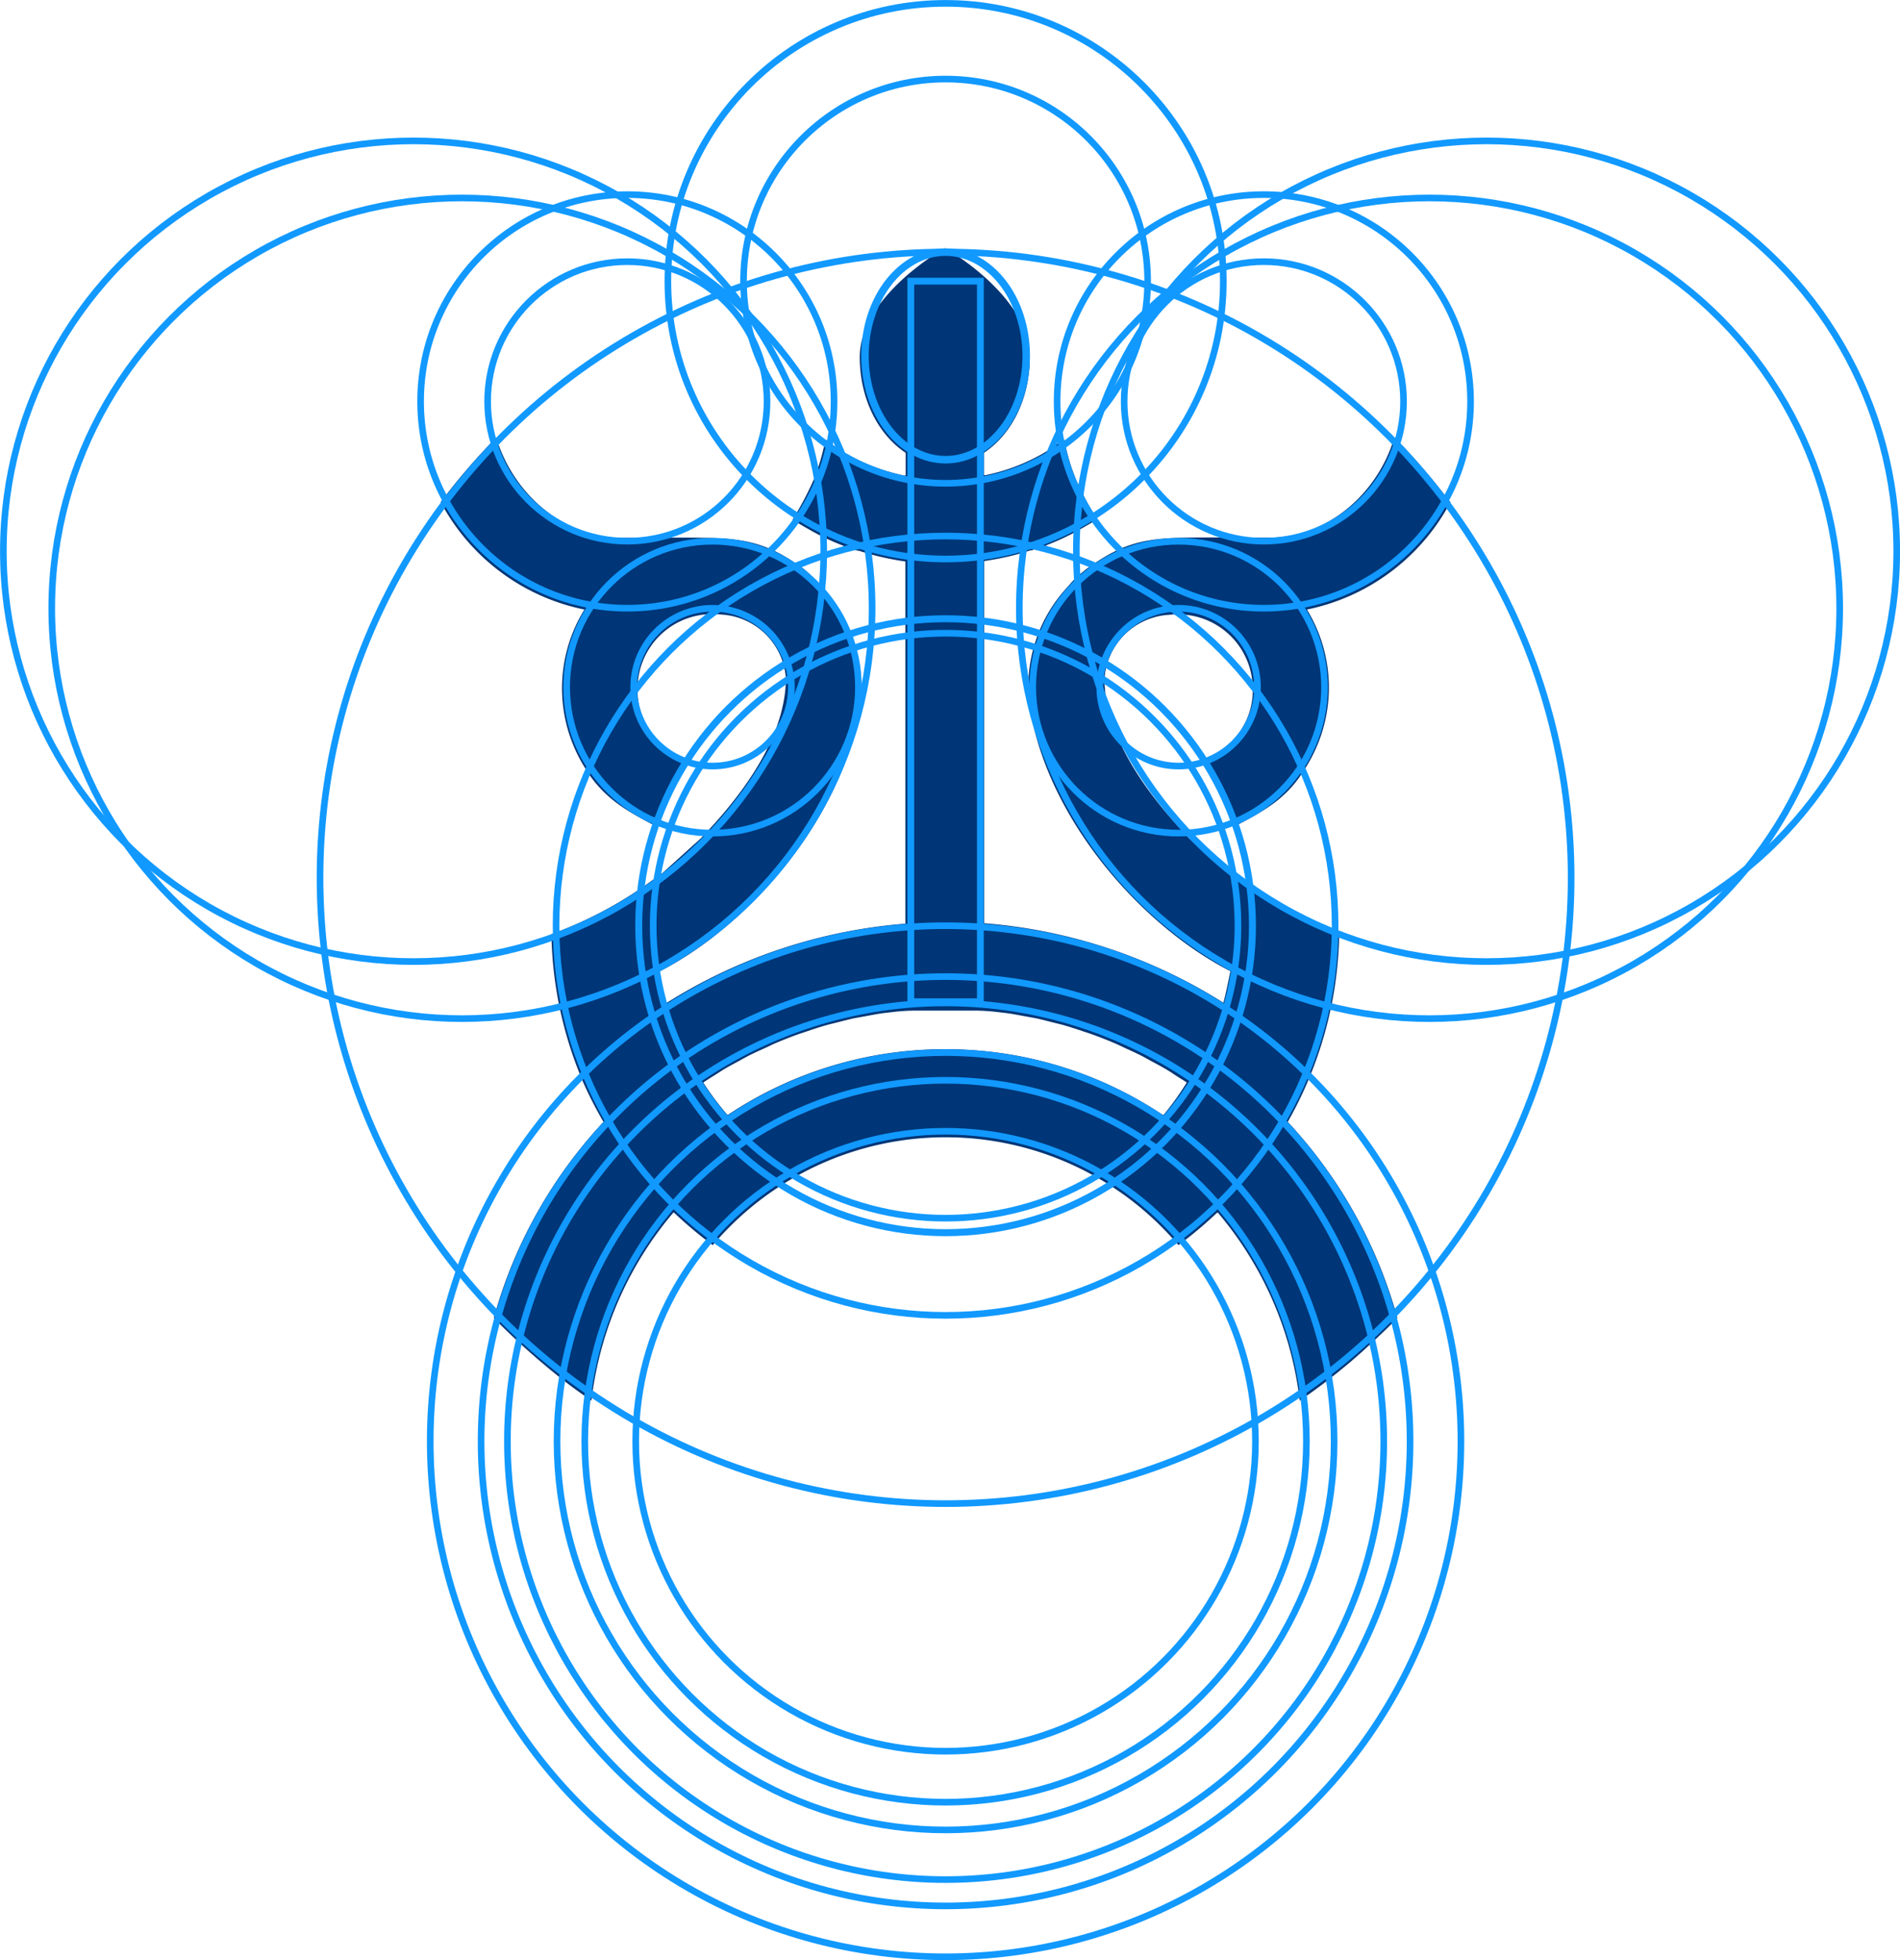 <?xml version="1.0" encoding="UTF-8"?> <svg xmlns="http://www.w3.org/2000/svg" viewBox="0 0 215.16 221.88"> <defs> <style>.cls-1{fill:#003677;}.cls-2,.cls-3,.cls-4,.cls-5{fill:none;stroke:#19f;stroke-miterlimit:10;}.cls-2{stroke-width:0.75px;}.cls-3{stroke-width:0.77px;}.cls-4{stroke-width:0.85px;}.cls-5{stroke-width:0.79px;}</style> </defs> <title>Asset 2</title> <g id="Layer_2" data-name="Layer 2"> <g id="Layer_1-2" data-name="Layer 1"> <path class="cls-1" d="M164,56.56a72,72,0,0,0-5.51-6.45l-.58-.6-.12.36c-2,6.23-7.61,11-14.16,11-3,0-6.52-.06-9.76,0-3.94.09-6.42.56-9.77,2.8h0l-.22.15-.76.52h0a17,17,0,0,0-1.68,1.47v0l-.76.86-.14.16v0a16.55,16.55,0,0,0-4,12.66c1.76,12.94,12.64,25.28,22.79,30.45,0,0-.45,2.31-.79,3.57,0,0,0,.07,0,0a59.53,59.53,0,0,0-27.09-9h0v-41a32.62,32.62,0,0,0,3.78-.77v0l.75-.22h0l.31-.09h0l.41-.13h0l.13,0,1.74-.56-.12,0c.64-.24,1.26-.51,1.88-.79v0l.76-.37.26-.13h0c.66-.33,2.54-1.44,2.86-1.63l0-.07a36.44,36.44,0,0,1-2.29-4.3,22.78,22.78,0,0,1-1.26-4l-.16-.73-.61.43c-.5.35-1,.67-1.47,1a22.13,22.13,0,0,1-6.91,2.66l-.09-.07V51.26c3.21-2.12,5.2-6.23,5.2-10.84,0-6.7-9-12-9.38-12.18l-.25-.14h0l-.25.14c-.38.22-9.38,5.48-9.38,12.18,0,4.61,2,8.72,5.2,10.84v2.52l-.09.07a22.13,22.13,0,0,1-6.91-2.66c-.48-.29-1-.61-1.47-1l-.61-.43-.16.73a22.78,22.78,0,0,1-1.26,4,36.44,36.44,0,0,1-2.29,4.3l0,.07c.32.19,2.2,1.3,2.86,1.63h0l.26.13.76.38v0c.62.28,1.24.55,1.88.79l-.12,0,1.74.56.13,0h0l.41.13h0l.31.09h0l.75.22v0a32.62,32.62,0,0,0,3.78.77v41h0a59.53,59.53,0,0,0-27.09,9s0,0,0,0c-.34-1.26-.79-3.57-.79-3.57,10.15-5.17,21-17.51,22.79-30.45a16.55,16.55,0,0,0-4-12.66v0l-.14-.16-.76-.86v0A17,17,0,0,0,91,64.38h0l-.76-.52L90,63.69h0c-3.35-2.24-5.84-2.71-9.77-2.8-3.24-.07-6.76,0-9.76,0-6.54,0-12.14-4.79-14.16-11l-.12-.36-.58.6a72,72,0,0,0-5.51,6.45l-.2.26.16.28A23.78,23.78,0,0,0,66.18,69v0h0a16.93,16.93,0,0,0,.06,17.92h0l.15.23.5.77,0,0c1.85,2.54,4,3.84,7,5.41,1.72-3.69,1.72-3.69,3.65-7.56a8.11,8.11,0,0,1-5.34-7.36v-.15c0-.1,0-.21,0-.31a8.44,8.44,0,0,1,8.43-8.43l.52,0,.73.06A7.78,7.78,0,0,1,89,76.86v0c-.07,5.23-3.08,11-8.84,17.19l-.75.81h0L75,98.84h0l-1,.71a45.83,45.83,0,0,1-11.22,6.07l-.33.12v.36a45,45,0,0,0,.83,7.51h0l.1.47.11.51h0a44.46,44.46,0,0,0,2.12,6.88h0l.13.31.28.69,0,0A44.67,44.67,0,0,0,68.34,127h0A53.22,53.22,0,0,0,56,148.91l-.08.28.2.21c.73.75,1.49,1.48,2.25,2.19h0l.22.2.62.58v0c1.29,1.17,2.63,2.31,4,3.41h0l.23.18h0l.65.51h0c.73.56,1.47,1.1,2.21,1.61l.67.47.11-.81a40.13,40.13,0,0,1,9.16-20.46h.1a44.81,44.81,0,0,0,4,3.39l.37.28.31-.35a34.55,34.55,0,0,1,26.06-11.86h0a34.55,34.55,0,0,1,26.06,11.86l.31.35.37-.28a44.81,44.81,0,0,0,4-3.39h.1a40.13,40.13,0,0,1,9.16,20.46l.11.81.67-.47c.74-.51,1.48-1.06,2.21-1.61h0l.65-.51h0l.23-.18h0c1.4-1.1,2.75-2.24,4-3.41v0l.62-.58.22-.2h0c.76-.71,1.52-1.44,2.25-2.19l.2-.21-.08-.28A53.22,53.22,0,0,0,145.83,127h0a44.67,44.67,0,0,0,2.25-4.54l0,0,.28-.69.13-.31h0a44.46,44.46,0,0,0,2.12-6.88h0l.11-.51.1-.47h0a45,45,0,0,0,.83-7.51v-.36l-.33-.12a45.83,45.83,0,0,1-11.22-6.07l-1-.71h0l-4.44-3.93h0l-.75-.81c-5.76-6.2-8.77-12-8.84-17.19v0a7.78,7.78,0,0,1,7.11-7.29l.73-.06.52,0a8.44,8.44,0,0,1,8.43,8.43c0,.11,0,.21,0,.31v.15a8.11,8.11,0,0,1-5.34,7.36c1.93,3.88,1.93,3.88,3.65,7.56,3-1.57,5.2-2.87,7-5.41l0,0,.5-.77.15-.23h0A16.93,16.93,0,0,0,148,69h0v0a23.78,23.78,0,0,0,16.1-11.88l.16-.28Zm-32.26,69.63a.07.07,0,0,1-.09,0,44.26,44.26,0,0,0-24.6-7.42h0a44.26,44.26,0,0,0-24.6,7.42.07.07,0,0,1-.09,0,33.06,33.06,0,0,1-2.68-3.58.07.07,0,0,1,0-.1c.41-.27.82-.53,1.24-.79s.76-.5,1.15-.73,1.08-.6,1.62-.89c.38-.21.75-.42,1.14-.62.61-.31,1.22-.58,1.84-.86.34-.15.66-.32,1-.47q1.44-.62,2.91-1.14l.58-.19c.8-.27,1.6-.54,2.41-.77.38-.11.76-.19,1.14-.29.63-.16,1.27-.33,1.91-.47.43-.09.87-.16,1.3-.24.6-.11,1.19-.23,1.8-.32s.93-.11,1.39-.17h0a22.82,22.82,0,0,1,2.73-.16h6.35a22.82,22.82,0,0,1,2.73.16h0c.46.06.93.1,1.39.17s1.2.21,1.8.32c.43.08.87.15,1.3.24.64.14,1.27.31,1.91.47.38.1.77.18,1.14.29.81.23,1.61.5,2.41.77l.58.19q1.47.52,2.91,1.14c.34.15.67.31,1,.47.62.28,1.24.56,1.84.86.39.2.76.41,1.14.62.54.29,1.09.58,1.62.89s.77.48,1.15.73.83.52,1.24.79a.07.07,0,0,1,0,.1A33.06,33.06,0,0,1,131.78,126.19Z"></path> <circle class="cls-2" cx="80.69" cy="77.79" r="8.93"></circle> <circle class="cls-2" cx="80.69" cy="77.79" r="16.52"></circle> <circle class="cls-2" cx="133.47" cy="77.79" r="16.52"></circle> <circle class="cls-2" cx="133.47" cy="77.79" r="8.93"></circle> <circle class="cls-2" cx="71.04" cy="45.44" r="15.82"></circle> <circle class="cls-2" cx="143.12" cy="45.44" r="15.82"></circle> <circle class="cls-2" cx="107.08" cy="31.83" r="31.45"></circle> <circle class="cls-2" cx="107.08" cy="31.83" r="22.88"></circle> <circle class="cls-2" cx="107.08" cy="163.15" r="35.09"></circle> <circle class="cls-2" cx="107.08" cy="163.15" r="44"></circle> <circle class="cls-2" cx="107.08" cy="163.15" r="49.62"></circle> <circle class="cls-2" cx="107.08" cy="163.15" r="58.36"></circle> <circle class="cls-2" cx="143.12" cy="45.44" r="23.41"></circle> <circle class="cls-2" cx="71.04" cy="45.44" r="23.41"></circle> <circle class="cls-2" cx="161.88" cy="68.86" r="46.45"></circle> <circle class="cls-2" cx="168.34" cy="62.4" r="46.45"></circle> <circle class="cls-2" cx="52.31" cy="68.86" r="46.45"></circle> <circle class="cls-2" cx="46.83" cy="62.4" r="46.45"></circle> <circle class="cls-2" cx="107.08" cy="163.15" r="40.86"></circle> <circle class="cls-2" cx="107.08" cy="163.15" r="52.6"></circle> <circle class="cls-2" cx="107.08" cy="104.79" r="44.11"></circle> <circle class="cls-2" cx="107.08" cy="104.79" r="33.11"></circle> <rect class="cls-3" x="103.14" y="31.83" width="7.88" height="81.57"></rect> <ellipse class="cls-4" cx="107.08" cy="40.29" rx="9.13" ry="11.75"></ellipse> <circle class="cls-2" cx="107.08" cy="99.37" r="70.84"></circle> <circle class="cls-5" cx="107.08" cy="104.79" r="34.75"></circle> </g> </g> </svg> 